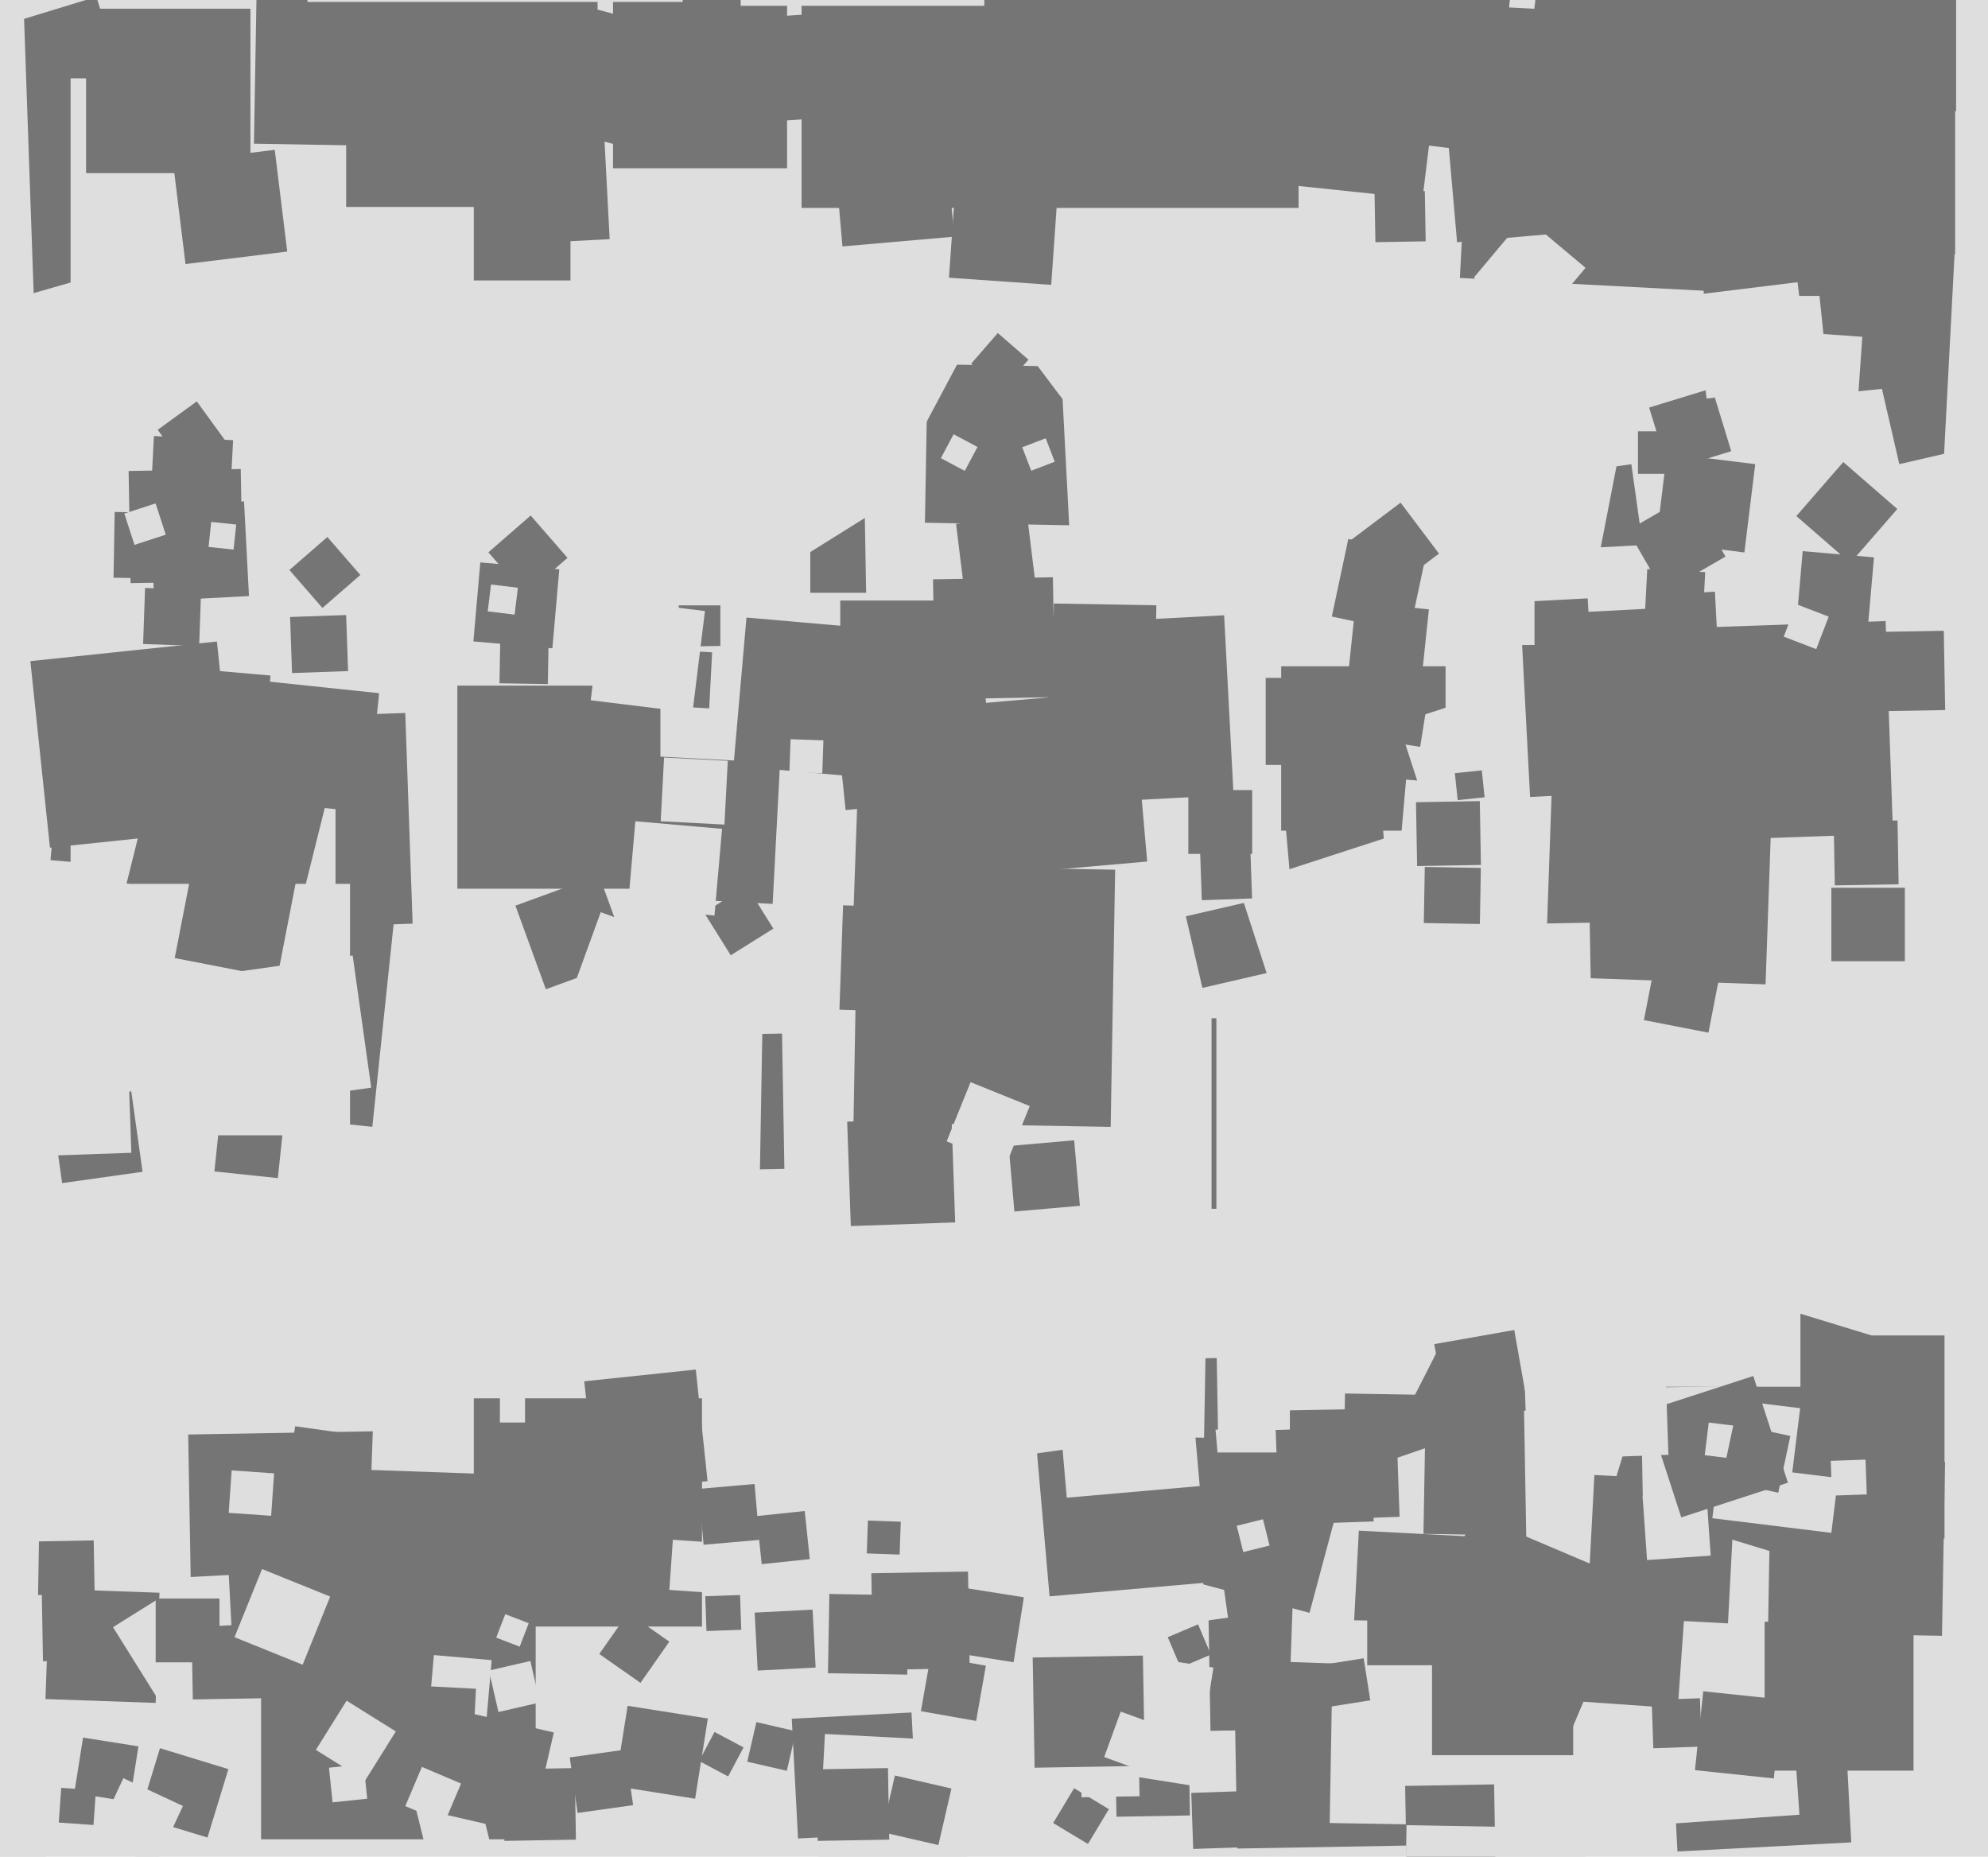 <svg xmlns="http://www.w3.org/2000/svg" width="514px" height="480px">
  <rect width="514" height="480" fill="rgb(222,222,222)"/>
  <polygon points="333.637,227.542 331.458,202.637 356.363,200.458 358.542,225.363" fill="rgb(117,117,117)"/>
  <polygon points="83.359,157.17 74.83,147.359 84.641,138.83 93.17,148.641" fill="rgb(117,117,117)"/>
  <polygon points="65.362,226.938 13.062,222.362 17.638,170.062 69.938,174.638" fill="rgb(117,117,117)"/>
  <polygon points="96.265,291.313 19.687,283.265 27.735,206.687 104.313,214.735" fill="rgb(117,117,117)"/>
  <polygon points="40.244,440.239 11.761,439.244 12.756,410.761 41.239,411.756" fill="rgb(117,117,117)"/>
  <polygon points="280.139,135.855 239.145,135.139 239.861,94.145 280.855,94.861" fill="rgb(117,117,117)"/>
  <polygon points="491.069,119.992 486.008,98.069 507.931,93.008 512.992,114.931" fill="rgb(117,117,117)"/>
  <polygon points="122.692,430.277 68.723,422.692 76.308,368.723 130.277,376.308" fill="rgb(117,117,117)"/>
  <polygon points="63.661,475.784 29.216,420.661 84.339,386.216 118.784,441.339" fill="rgb(222,222,222)"/>
  <polygon points="199.77,233.68 163.32,231.77 165.23,195.32 201.68,197.23" fill="rgb(117,117,117)"/>
  <polygon points="123.176,63.629 121.371,29.176 155.824,27.371 157.629,61.824" fill="rgb(117,117,117)"/>
  <polygon points="182.66,421.654 182.346,412.66 191.34,412.346 191.654,421.34" fill="rgb(117,117,117)"/>
  <polygon points="142.818,167.604 122.396,165.818 124.182,145.396 144.604,147.182" fill="rgb(117,117,117)"/>
  <polygon points="52.218,240.684 50.316,186.218 104.782,184.316 106.684,238.782" fill="rgb(117,117,117)"/>
  <polygon points="402.212,145.989 399.011,123.212 421.788,120.011 424.989,142.788" fill="rgb(117,117,117)"/>
  <polygon points="-24.183,85.205 -39.205,32.817 13.183,17.795 28.205,70.183" fill="rgb(117,117,117)"/>
  <polygon points="474.25,406.085 415.915,388.25 433.75,329.915 492.085,347.75" fill="rgb(117,117,117)"/>
  <polygon points="167.808,302.803 167.197,267.808 202.192,267.197 202.803,302.192" fill="rgb(117,117,117)"/>
  <polygon points="487.773,105.768 487.232,74.773 518.227,74.232 518.768,105.227" fill="rgb(117,117,117)"/>
  <polygon points="373.75,214.75 331.25,214.75 331.25,172.25 373.75,172.25" fill="rgb(117,117,117)"/>
  <polygon points="199.475,31.409 197.591,4.475 224.525,2.591 226.409,29.525" fill="rgb(117,117,117)"/>
  <polygon points="395.606,206.037 392.963,155.606 443.394,152.963 446.037,203.394" fill="rgb(117,117,117)"/>
  <polygon points="33.755,150.751 33.249,121.755 62.245,121.249 62.751,150.245" fill="rgb(117,117,117)"/>
  <polygon points="502.75,397.75 450.25,397.75 450.25,345.25 502.75,345.25" fill="rgb(117,117,117)"/>
  <polygon points="-6.227,429.768 -6.768,398.773 24.227,398.232 24.768,429.227" fill="rgb(117,117,117)"/>
  <polygon points="49.853,439.343 48.657,370.853 117.147,369.657 118.343,438.147" fill="rgb(117,117,117)"/>
  <polygon points="241.773,180.768 241.232,149.773 272.227,149.232 272.768,180.227" fill="rgb(117,117,117)"/>
  <polygon points="141.127,255.74 133.26,234.127 154.873,226.26 162.74,247.873" fill="rgb(117,117,117)"/>
  <polygon points="446.77,419.68 410.32,417.77 412.23,381.32 448.68,383.23" fill="rgb(117,117,117)"/>
  <polygon points="271.793,73.642 245.358,71.793 247.207,45.358 273.642,47.207" fill="rgb(117,117,117)"/>
  <polygon points="433.708,478.647 431.353,433.708 476.292,431.353 478.647,476.292" fill="rgb(117,117,117)"/>
  <polygon points="71.842,304.567 55.433,302.842 57.158,286.433 73.567,288.158" fill="rgb(117,117,117)"/>
  <polygon points="473.095,101.936 470.064,73.095 498.905,70.064 501.936,98.905" fill="rgb(117,117,117)"/>
  <polygon points="305.248,431.073 301.927,423.248 309.752,419.927 313.073,427.752" fill="rgb(117,117,117)"/>
  <polygon points="310.881,255.394 306.606,236.881 325.119,232.606 329.394,251.119" fill="rgb(117,117,117)"/>
  <polygon points="252.274,226.605 248.395,182.274 292.726,178.395 296.605,222.726" fill="rgb(117,117,117)"/>
  <polygon points="396.75,166.75 374.25,166.75 374.25,144.25 396.75,144.25" fill="rgb(222,222,222)"/>
  <polygon points="384.772,53.232 294.768,43.772 304.228,-46.232 394.232,-36.772" fill="rgb(117,117,117)"/>
  <polygon points="312.976,447.464 311.536,364.976 394.024,363.536 395.464,446.024" fill="rgb(117,117,117)"/>
  <polygon points="138.5,475.5 67.5,475.5 67.5,404.5 138.5,404.5" fill="rgb(117,117,117)"/>
  <polygon points="376.245,389.751 347.249,389.245 347.755,360.249 376.751,360.755" fill="rgb(117,117,117)"/>
  <polygon points="367.455,176.441 348.559,174.455 350.545,155.559 369.441,157.545" fill="rgb(117,117,117)"/>
  <polygon points="382.53,54.358 367.642,52.53 369.47,37.642 384.358,39.47" fill="rgb(222,222,222)"/>
  <polygon points="46.35,149.647 29.353,149.35 29.65,132.353 46.647,132.65" fill="rgb(117,117,117)"/>
  <polygon points="431.357,121.614 426.386,105.357 442.643,100.386 447.614,116.643" fill="rgb(117,117,117)"/>
  <polygon points="225.72,431.716 225.284,406.72 250.28,406.284 250.716,431.28" fill="rgb(117,117,117)"/>
  <polygon points="502.104,422.889 457.111,422.104 457.896,377.111 502.889,377.896" fill="rgb(117,117,117)"/>
  <polygon points="410.693,158.17 409.83,141.693 426.307,140.83 427.17,157.307" fill="rgb(222,222,222)"/>
  <polygon points="219.979,316.963 219.037,289.979 246.021,289.037 246.963,316.021" fill="rgb(117,117,117)"/>
  <polygon points="53.641,475.05 35.95,469.641 41.359,451.95 59.05,457.359" fill="rgb(117,117,117)"/>
  <polygon points="86.75,273.75 18.25,273.75 18.25,205.25 86.75,205.25" fill="rgb(222,222,222)"/>
  <polygon points="434.476,217.443 432.557,162.476 487.524,160.557 489.443,215.524" fill="rgb(117,117,117)"/>
  <polygon points="125.818,444.125 110.875,442.818 112.182,427.875 127.125,429.182" fill="rgb(222,222,222)"/>
  <polygon points="425.846,403.305 424.695,386.846 441.154,385.695 442.305,402.154" fill="rgb(222,222,222)"/>
  <polygon points="76.388,239.275 32.725,228.388 43.612,184.725 87.275,195.612" fill="rgb(117,117,117)"/>
  <polygon points="479.938,109.507 457.493,107.938 459.062,85.493 481.507,87.062" fill="rgb(222,222,222)"/>
  <polygon points="218.645,209.431 214.569,170.645 253.355,166.569 257.431,205.355" fill="rgb(117,117,117)"/>
  <polygon points="383.75,333.75 313.25,333.75 313.25,263.25 383.75,263.25" fill="rgb(117,117,117)"/>
  <polygon points="206.332,475.29 204.71,444.332 235.668,442.71 237.29,473.668" fill="rgb(117,117,117)"/>
  <polygon points="262.273,313.208 260.792,296.273 277.727,294.792 279.208,311.727" fill="rgb(117,117,117)"/>
  <polygon points="355.614,62.612 355.388,49.614 368.386,49.388 368.612,62.386" fill="rgb(117,117,117)"/>
  <polygon points="-8.93,62.841 -23.841,14.07 24.93,-0.841 39.841,47.93" fill="rgb(117,117,117)"/>
  <polygon points="424.755,387.751 424.249,358.755 453.245,358.249 453.751,387.245" fill="rgb(222,222,222)"/>
  <polygon points="195.787,342.201 114.799,340.787 116.213,259.799 197.201,261.213" fill="rgb(222,222,222)"/>
  <polygon points="286.808,422.506 282.494,391.808 313.192,387.494 317.506,418.192" fill="rgb(222,222,222)"/>
  <polygon points="9.805,414.183 -69.183,412.805 -67.805,333.817 11.183,335.195" fill="rgb(222,222,222)"/>
  <polygon points="46.849,420.831 46.169,407.849 59.151,407.169 59.831,420.151" fill="rgb(222,222,222)"/>
  <polygon points="78.75,80.75 18.25,80.75 18.25,20.25 78.75,20.25" fill="rgb(222,222,222)"/>
  <polygon points="357.771,412.973 347.027,381.771 378.229,371.027 388.973,402.229" fill="rgb(222,222,222)"/>
  <polygon points="420.856,472.248 417.752,427.856 462.144,424.752 465.248,469.144" fill="rgb(222,222,222)"/>
  <polygon points="319.896,477.889 319.111,432.896 364.104,432.111 364.889,477.104" fill="rgb(117,117,117)"/>
  <polygon points="333.5,375.5 270.5,375.5 270.5,312.5 333.5,312.5" fill="rgb(222,222,222)"/>
  <polygon points="458.622,459.765 438.235,457.622 440.378,437.235 460.765,439.378" fill="rgb(117,117,117)"/>
  <polygon points="380.666,431.306 333.694,429.666 335.334,382.694 382.306,384.334" fill="rgb(222,222,222)"/>
  <polygon points="94.386,460.335 81.665,452.386 89.614,439.665 102.335,447.614" fill="rgb(222,222,222)"/>
  <polygon points="404.92,450.503 363.497,432.92 381.08,391.497 422.503,409.08" fill="rgb(117,117,117)"/>
  <polygon points="259.018,100.907 251.093,94.018 257.982,86.093 265.907,92.982" fill="rgb(117,117,117)"/>
  <polygon points="440.097,162.882 425.118,162.097 425.903,147.118 440.882,147.903" fill="rgb(117,117,117)"/>
  <polygon points="264.96,242.513 220.487,240.96 222.04,196.487 266.513,198.04" fill="rgb(117,117,117)"/>
  <polygon points="308.507,477.999 308.001,463.507 322.493,463.001 322.999,477.493" fill="rgb(117,117,117)"/>
  <polygon points="380.668,428.29 349.71,426.668 351.332,395.71 382.29,397.332" fill="rgb(117,117,117)"/>
  <polygon points="482.43,183.927 482.073,163.43 502.57,163.073 502.927,183.57" fill="rgb(117,117,117)"/>
  <polygon points="12.918,219.152 7.848,170.918 56.082,165.848 61.152,214.082" fill="rgb(117,117,117)"/>
  <polygon points="141.64,176.858 129.142,176.64 129.36,164.142 141.858,164.36" fill="rgb(117,117,117)"/>
  <polygon points="486.639,45.156 392.844,33.639 404.361,-60.156 498.156,-48.639" fill="rgb(117,117,117)"/>
  <polygon points="367.919,206.416 361.584,186.919 381.081,180.584 387.416,200.081" fill="rgb(222,222,222)"/>
  <polygon points="349.75,197.75 327.25,197.75 327.25,175.25 349.75,175.25" fill="rgb(117,117,117)"/>
  <polygon points="338.576,416.953 311.047,409.576 318.424,382.047 345.953,389.424" fill="rgb(117,117,117)"/>
  <polygon points="135.785,153.728 126.272,142.785 137.215,133.272 146.728,144.215" fill="rgb(117,117,117)"/>
  <polygon points="396.288,472.204 343.796,471.288 344.712,418.796 397.204,419.712" fill="rgb(222,222,222)"/>
  <polygon points="128.878,442.596 126.404,431.878 137.122,429.404 139.596,440.122" fill="rgb(222,222,222)"/>
  <polygon points="465.5,358.5 392.5,358.5 392.5,285.5 465.5,285.5" fill="rgb(222,222,222)"/>
  <polygon points="505.5,76.5 440.5,76.5 440.5,11.5 505.5,11.5" fill="rgb(117,117,117)"/>
  <polygon points="110.491,479.501 106.499,463.491 122.509,459.499 126.501,475.509" fill="rgb(222,222,222)"/>
  <polygon points="-93.813,520.671 -95.671,414.187 10.813,412.329 12.671,518.813" fill="rgb(222,222,222)"/>
  <polygon points="340.873,392.86 340.14,371.873 361.127,371.14 361.86,392.127" fill="rgb(117,117,117)"/>
  <polygon points="154.5,53.5 89.5,53.5 89.5,-11.5 154.5,-11.5" fill="rgb(117,117,117)"/>
  <polygon points="281.296,476.704 272.296,471.296 277.704,462.296 286.704,467.704" fill="rgb(117,117,117)"/>
  <polygon points="271.365,412.688 267.312,366.365 313.635,362.312 317.688,408.635" fill="rgb(117,117,117)"/>
  <polygon points="134.147,38.343 65.657,37.147 66.853,-31.343 135.343,-30.147" fill="rgb(117,117,117)"/>
  <polygon points="427.472,451.964 427.036,439.472 439.528,439.036 439.964,451.528" fill="rgb(117,117,117)"/>
  <polygon points="447.857,75.547 377.453,71.857 381.143,1.453 451.547,5.143" fill="rgb(117,117,117)"/>
  <polygon points="123.021,380.963 96.037,380.021 96.979,353.037 123.963,353.979" fill="rgb(222,222,222)"/>
  <polygon points="78.249,430.367 60.633,423.249 67.751,405.633 85.367,412.751" fill="rgb(222,222,222)"/>
  <polygon points="478.413,145.55 464.45,133.413 476.587,119.45 490.55,131.587" fill="rgb(117,117,117)"/>
  <polygon points="252.381,444.899 238.101,442.381 240.619,428.101 254.899,430.619" fill="rgb(117,117,117)"/>
  <polygon points="56.75,429.75 40.25,429.75 40.25,413.25 56.75,413.25" fill="rgb(117,117,117)"/>
  <polygon points="288.667,469.664 288.336,450.667 307.333,450.336 307.664,469.333" fill="rgb(117,117,117)"/>
  <polygon points="363.702,484.699 363.301,461.702 386.298,461.301 386.699,484.298" fill="rgb(117,117,117)"/>
  <polygon points="296.413,369.91 296.09,351.413 314.587,351.09 314.91,369.587" fill="rgb(117,117,117)"/>
  <polygon points="234.57,432.927 214.073,432.57 214.43,412.073 234.927,412.43" fill="rgb(117,117,117)"/>
  <polygon points="90.5,293.5 25.5,293.5 25.5,228.5 90.5,228.5" fill="rgb(222,222,222)"/>
  <polygon points="162.99,38.402 131.598,29.99 140.01,-1.402 171.402,7.01" fill="rgb(117,117,117)"/>
  <polygon points="456.488,254.477 399.523,252.488 401.512,195.523 458.477,197.512" fill="rgb(117,117,117)"/>
  <polygon points="505.75,28.75 455.25,28.75 455.25,-21.75 505.75,-21.75" fill="rgb(117,117,117)"/>
  <polygon points="308.884,461.734 278.266,456.884 283.116,426.266 313.734,431.116" fill="rgb(222,222,222)"/>
  <polygon points="70.103,391.87 59.13,391.103 59.897,380.13 70.87,380.897" fill="rgb(222,222,222)"/>
  <polygon points="272.499,207.935 270.065,161.499 316.501,159.065 318.935,205.501" fill="rgb(117,117,117)"/>
  <polygon points="175.677,167.17 174.83,118.677 223.323,117.83 224.17,166.323" fill="rgb(117,117,117)"/>
  <polygon points="409.341,519.152 362.848,518.341 363.659,471.848 410.152,472.659" fill="rgb(222,222,222)"/>
  <polygon points="149.33,468.688 147.312,454.33 161.67,452.312 163.688,466.67" fill="rgb(117,117,117)"/>
  <polygon points="122.414,449.069 109.931,448.414 110.586,435.931 123.069,436.586" fill="rgb(117,117,117)"/>
  <polygon points="33.527,465.795 19.205,463.527 21.473,449.205 35.795,451.473" fill="rgb(117,117,117)"/>
  <polygon points="181.5,420.5 122.5,420.5 122.5,361.5 181.5,361.5" fill="rgb(117,117,117)"/>
  <polygon points="337.004,280.837 320.163,229.004 371.996,212.163 388.837,263.996" fill="rgb(222,222,222)"/>
  <polygon points="473.495,396.273 442.727,392.495 446.505,361.727 477.273,365.505" fill="rgb(222,222,222)"/>
  <polygon points="310.731,232.723 310.277,219.731 323.269,219.277 323.723,232.269" fill="rgb(117,117,117)"/>
  <polygon points="323.75,220.75 307.25,220.75 307.25,204.25 323.75,204.25" fill="rgb(117,117,117)"/>
  <polygon points="384.454,226.459 361.541,224.454 363.546,201.541 386.459,203.546" fill="rgb(222,222,222)"/>
  <polygon points="16.064,305.859 13.141,285.064 33.936,282.141 36.859,302.936" fill="rgb(117,117,117)"/>
  <polygon points="188.257,459.248 180.752,455.257 184.743,447.752 192.248,451.743" fill="rgb(117,117,117)"/>
  <polygon points="434.69,392.271 425.729,364.69 453.31,355.729 462.271,383.31" fill="rgb(117,117,117)"/>
  <polygon points="570.647,138.258 501.742,134.647 505.353,65.742 574.258,69.353" fill="rgb(222,222,222)"/>
  <polygon points="321.451,401.243 319.757,394.451 326.549,392.757 328.243,399.549" fill="rgb(222,222,222)"/>
  <polygon points="-66.168,80.786 -68.786,5.832 6.168,3.214 8.786,78.168" fill="rgb(222,222,222)"/>
  <polygon points="94.795,210.035 63.965,206.795 67.205,175.965 98.035,179.205" fill="rgb(117,117,117)"/>
  <polygon points="396.763,84.941 381.059,71.763 394.237,56.059 409.941,69.237" fill="rgb(222,222,222)"/>
  <polygon points="209.5,156.5 150.5,156.5 150.5,97.5 209.5,97.5" fill="rgb(222,222,222)"/>
  <polygon points="85.995,465.946 85.054,456.995 94.005,456.054 94.946,465.005" fill="rgb(222,222,222)"/>
  <polygon points="51.493,166.999 37.001,166.493 37.507,152.001 51.999,152.507" fill="rgb(117,117,117)"/>
  <polygon points="224.75,191.75 186.25,191.75 186.25,153.25 224.75,153.25" fill="rgb(222,222,222)"/>
  <polygon points="474.395,228.893 474.107,212.395 490.605,212.107 490.893,228.605" fill="rgb(117,117,117)"/>
  <polygon points="335.75,53.75 207.25,53.75 207.25,-74.75 335.75,-74.75" fill="rgb(117,117,117)"/>
  <polygon points="154.095,385.936 151.064,357.095 179.905,354.064 182.936,382.905" fill="rgb(117,117,117)"/>
  <polygon points="130.413,475.91 130.09,457.413 148.587,457.09 148.91,475.587" fill="rgb(117,117,117)"/>
  <polygon points="412.212,150.035 371.965,142.212 379.788,101.965 420.035,109.788" fill="rgb(222,222,222)"/>
  <polygon points="364.395,163.657 344.343,159.395 348.605,139.343 368.657,143.605" fill="rgb(117,117,117)"/>
  <polygon points="135.75,367.75 129.25,367.75 129.25,361.25 135.75,361.25" fill="rgb(222,222,222)"/>
  <polygon points="183.361,183.119 168.881,182.361 169.639,167.881 184.119,168.639" fill="rgb(117,117,117)"/>
  <polygon points="59.2,134.272 38.728,133.2 39.8,112.728 60.272,113.8" fill="rgb(117,117,117)"/>
  <polygon points="266.631,121.699 264.301,115.631 270.369,113.301 272.699,119.369" fill="rgb(222,222,222)"/>
  <polygon points="227.999,201.354 189.646,197.999 193.001,159.646 231.354,163.001" fill="rgb(117,117,117)"/>
  <polygon points="64.75,44.75 22.25,44.75 22.25,2.25 64.75,2.25" fill="rgb(117,117,117)"/>
  <polygon points="133.047,158.9 126.1,158.047 126.953,151.1 133.9,151.953" fill="rgb(222,222,222)"/>
  <polygon points="482.909,162.521 464.479,160.909 466.091,142.479 484.521,144.091" fill="rgb(117,117,117)"/>
  <polygon points="170.75,229.75 118.25,229.75 118.25,177.25 170.75,177.25" fill="rgb(117,117,117)"/>
  <polygon points="298.517,182.979 272.021,182.517 272.483,156.021 298.979,156.483" fill="rgb(117,117,117)"/>
  <polygon points="232.599,401.896 224.104,401.599 224.401,393.104 232.896,393.401" fill="rgb(117,117,117)"/>
  <polygon points="378.5,430.5 353.5,430.5 353.5,405.5 378.5,405.5" fill="rgb(117,117,117)"/>
  <polygon points="430.114,153.136 420.864,137.114 436.886,127.864 446.136,143.886" fill="rgb(117,117,117)"/>
  <polygon points="75.507,173.999 75.001,159.507 89.493,159.001 89.999,173.493" fill="rgb(117,117,117)"/>
  <polygon points="24.175,471.803 15.197,471.175 15.825,462.197 24.803,462.825" fill="rgb(117,117,117)"/>
  <polygon points="179.728,465.013 158.987,461.728 162.272,440.987 183.013,444.272" fill="rgb(117,117,117)"/>
  <polygon points="374.483,368.164 370.836,347.483 391.517,343.836 395.164,364.517" fill="rgb(117,117,117)"/>
  <polygon points="212.599,199.896 204.104,199.599 204.401,191.104 212.896,191.401" fill="rgb(222,222,222)"/>
  <polygon points="203.5,43.5 158.5,43.5 158.5,-1.5 203.5,-1.5" fill="rgb(117,117,117)"/>
  <polygon points="176.5,0.5 79.5,0.5 79.5,-96.5 176.5,-96.5" fill="rgb(222,222,222)"/>
  <polygon points="279.632,464.63 279.37,449.632 294.368,449.37 294.63,464.368" fill="rgb(222,222,222)"/>
  <polygon points="376.728,62.625 374.375,35.728 401.272,33.375 403.625,60.272" fill="rgb(117,117,117)"/>
  <polygon points="186.031,411.938 173.062,411.031 173.969,398.062 186.938,398.969" fill="rgb(222,222,222)"/>
  <polygon points="358.876,153.054 348.946,139.876 362.124,129.946 372.054,143.124" fill="rgb(117,117,117)"/>
  <polygon points="262.066,429.725 245.275,427.066 247.934,410.275 264.725,412.934" fill="rgb(117,117,117)"/>
  <polygon points="249.716,488.731 211.269,486.716 213.284,448.269 251.731,450.284" fill="rgb(222,222,222)"/>
  <polygon points="6.979,298.963 6.037,271.979 33.021,271.037 33.963,298.021" fill="rgb(222,222,222)"/>
  <polygon points="244.021,261.963 217.037,261.021 217.979,234.037 244.963,234.979" fill="rgb(117,117,117)"/>
  <polygon points="382.622,238.875 368.125,238.622 368.378,224.125 382.875,224.378" fill="rgb(117,117,117)"/>
  <polygon points="71.676,252.828 45.172,247.676 50.324,221.172 76.828,226.324" fill="rgb(117,117,117)"/>
  <polygon points="197.842,150.004 173.996,111.842 212.158,87.996 236.004,126.158" fill="rgb(222,222,222)"/>
  <polygon points="449.2,377.236 440.764,376.2 441.8,367.764 450.236,368.8" fill="rgb(222,222,222)"/>
  <polygon points="329.976,322.464 328.536,239.976 411.024,238.536 412.464,321.024" fill="rgb(222,222,222)"/>
  <polygon points="61.819,285.983 57.017,251.819 91.181,247.017 95.983,281.181" fill="rgb(222,222,222)"/>
  <polygon points="196.938,404.369 195.631,391.938 208.062,390.631 209.369,403.062" fill="rgb(117,117,117)"/>
  <polygon points="330.685,394.17 329.83,369.685 354.315,368.83 355.17,393.315" fill="rgb(117,117,117)"/>
  <polygon points="39.908,155.374 38.626,130.908 63.092,129.626 64.374,154.092" fill="rgb(117,117,117)"/>
  <polygon points="179.036,184.266 152.734,181.036 155.964,154.734 182.266,157.964" fill="rgb(222,222,222)"/>
  <polygon points="195.903,431.882 195.118,416.903 210.097,416.118 210.882,431.097" fill="rgb(117,117,117)"/>
  <polygon points="188.932,246.957 182.043,235.932 193.068,229.043 199.957,240.068" fill="rgb(117,117,117)"/>
  <polygon points="459.777,385.895 445.105,382.777 448.223,368.105 462.895,371.223" fill="rgb(117,117,117)"/>
  <polygon points="287.165,291.325 220.675,290.165 221.835,223.675 288.325,224.835" fill="rgb(117,117,117)"/>
  <polygon points="441.246,103.045 437.955,76.246 464.754,72.955 468.045,99.754" fill="rgb(222,222,222)"/>
  <polygon points="276.892,106.056 260.944,84.892 282.108,68.944 298.056,90.108" fill="rgb(222,222,222)"/>
  <polygon points="367.189,193.083 348.917,190.189 351.811,171.917 370.083,174.811" fill="rgb(117,117,117)"/>
  <polygon points="494.75,457.75 456.25,457.75 456.25,419.25 494.75,419.25" fill="rgb(117,117,117)"/>
  <polygon points="34.771,140.855 32.145,132.771 40.229,130.145 42.855,138.229" fill="rgb(222,222,222)"/>
  <polygon points="495.648,384.609 463.391,380.648 467.352,348.391 499.609,352.352" fill="rgb(117,117,117)"/>
  <polygon points="184.727,236.688 162.312,234.727 164.273,212.312 186.688,214.273" fill="rgb(222,222,222)"/>
  <polygon points="433.793,441.642 407.358,439.793 409.207,413.358 435.642,415.207" fill="rgb(117,117,117)"/>
  <polygon points="165.596,435.053 154.947,427.596 162.404,416.947 173.053,424.404" fill="rgb(117,117,117)"/>
  <polygon points="249.447,121.733 243.267,118.447 246.553,112.267 252.733,115.553" fill="rgb(222,222,222)"/>
  <polygon points="277.299,152.207 273.793,85.299 340.701,81.793 344.207,148.701" fill="rgb(222,222,222)"/>
  <polygon points="392.534,396.962 368.038,396.534 368.466,372.038 392.962,372.466" fill="rgb(117,117,117)"/>
  <polygon points="253.75,191.75 217.25,191.75 217.25,155.25 253.75,155.25" fill="rgb(117,117,117)"/>
  <polygon points="366.395,223.893 366.107,207.395 382.605,207.107 382.893,223.605" fill="rgb(117,117,117)"/>
  <polygon points="249.446,153.808 247.192,135.446 265.554,133.192 267.808,151.554" fill="rgb(117,117,117)"/>
  <polygon points="47.964,68.266 44.734,41.964 71.036,38.734 74.266,65.036" fill="rgb(117,117,117)"/>
  <polygon points="211.413,475.91 211.09,457.413 229.587,457.09 229.91,475.587" fill="rgb(117,117,117)"/>
  <polygon points="311.315,371.682 290.318,371.315 290.685,350.318 311.682,350.685" fill="rgb(222,222,222)"/>
  <polygon points="376.885,206.847 376.153,199.885 383.115,199.153 383.847,206.115" fill="rgb(117,117,117)"/>
  <polygon points="137.117,474.191 110.809,468.117 116.883,441.809 143.191,447.883" fill="rgb(117,117,117)"/>
  <polygon points="114.914,471.212 104.788,466.914 109.086,456.788 119.212,461.086" fill="rgb(222,222,222)"/>
  <polygon points="473.66,386.654 473.346,377.66 482.34,377.346 482.654,386.34" fill="rgb(222,222,222)"/>
  <polygon points="147.5,72.5 122.5,72.5 122.5,47.5 147.5,47.5" fill="rgb(117,117,117)"/>
  <polygon points="254.5,1.5 191.5,1.5 191.5,-61.5 254.5,-61.5" fill="rgb(222,222,222)"/>
  <polygon points="166.678,260.176 148.824,253.678 155.322,235.824 173.176,242.322" fill="rgb(222,222,222)"/>
  <polygon points="243.116,379.242 237.758,341.116 275.884,335.758 281.242,373.884" fill="rgb(222,222,222)"/>
  <polygon points="48.117,121.23 40.77,111.117 50.883,103.77 58.23,113.883" fill="rgb(117,117,117)"/>
  <polygon points="492.5,248.5 473.5,248.5 473.5,229.5 492.5,229.5" fill="rgb(117,117,117)"/>
  <polygon points="451.013,142.816 428.184,140.013 430.987,117.184 453.816,119.987" fill="rgb(117,117,117)"/>
  <polygon points="60.392,142.072 53.928,141.392 54.608,134.928 61.072,135.608" fill="rgb(222,222,222)"/>
  <polygon points="469.588,167.814 461.186,164.588 464.412,156.186 472.814,159.412" fill="rgb(222,222,222)"/>
  <polygon points="382.416,377.631 362.369,367.416 372.584,347.369 392.631,357.584" fill="rgb(117,117,117)"/>
  <polygon points="134.369,425.699 128.301,423.369 130.631,417.301 136.699,419.631" fill="rgb(222,222,222)"/>
  <polygon points="394.898,377.376 393.624,340.898 430.102,339.624 431.376,376.102" fill="rgb(222,222,222)"/>
  <polygon points="181.909,399.354 180.646,384.909 195.091,383.646 196.354,398.091" fill="rgb(117,117,117)"/>
  <polygon points="203.434,457.796 193.204,455.434 195.566,445.204 205.796,447.566" fill="rgb(117,117,117)"/>
  <polygon points="40.111,482.296 24.704,475.111 31.889,459.704 47.296,466.889" fill="rgb(222,222,222)"/>
  <polygon points="267.501,456.997 267.003,428.501 295.499,428.003 295.997,456.499" fill="rgb(117,117,117)"/>
  <polygon points="321.75,-0.25 239.25,-0.25 239.25,-82.75 321.75,-82.75" fill="rgb(222,222,222)"/>
  <polygon points="441.722,266.966 425.034,263.722 428.278,247.034 444.966,250.278" fill="rgb(117,117,117)"/>
  <polygon points="297.235,458.511 285.489,454.235 289.765,442.489 301.511,446.765" fill="rgb(222,222,222)"/>
  <polygon points="406.75,453.75 370.25,453.75 370.25,417.25 406.75,417.25" fill="rgb(117,117,117)"/>
  <polygon points="217.819,63.709 215.291,34.819 244.181,32.291 246.709,61.181" fill="rgb(117,117,117)"/>
  <polygon points="187.307,213.17 170.83,212.307 171.693,195.83 188.17,196.693" fill="rgb(222,222,222)"/>
  <polygon points="242.621,476.995 228.005,473.621 231.379,459.005 245.995,462.379" fill="rgb(117,117,117)"/>
  <polygon points="343.428,441.293 341.707,430.428 352.572,428.707 354.293,439.572" fill="rgb(117,117,117)"/>
  <polygon points="260.059,301.24 244.76,295.059 250.941,279.76 266.24,285.941" fill="rgb(222,222,222)"/>
  <polygon points="238.632,110.829 208.171,94.632 224.368,64.171 254.829,80.368" fill="rgb(222,222,222)"/>
  <polygon points="275.819,387.188 272.812,352.819 307.181,349.812 310.188,384.181" fill="rgb(222,222,222)"/>
  <polygon points="434.5,122.5 423.5,122.5 423.5,111.5 434.5,111.5" fill="rgb(117,117,117)"/>
  <polygon points="395.5,341.5 314.5,341.5 314.5,260.5 395.5,260.5" fill="rgb(222,222,222)"/>
</svg>